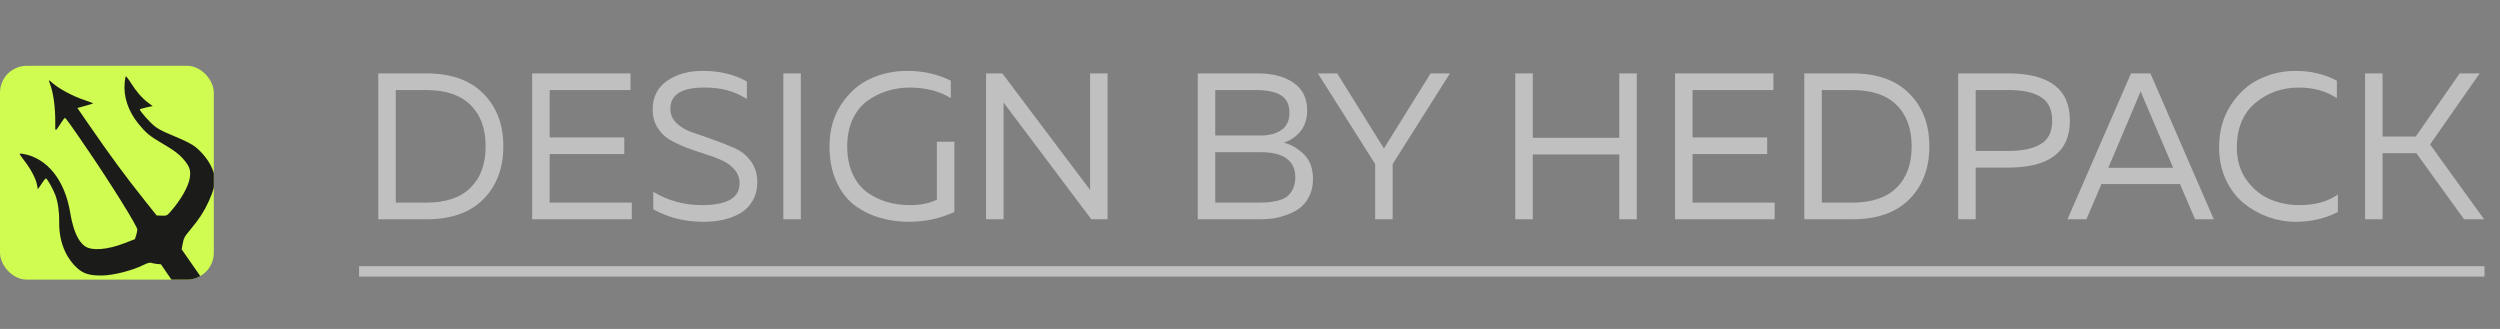 <?xml version="1.0" encoding="UTF-8"?> <svg xmlns="http://www.w3.org/2000/svg" width="152" height="20" viewBox="0 0 152 20" fill="none"><rect x="0" y="0" width="152" height="20" fill="#808080" stroke="none"/><path d="M22.999 4.462H25.914C27.426 4.462 28.584 4.872 29.386 5.691C30.197 6.502 30.603 7.571 30.603 8.897C30.603 10.224 30.197 11.296 29.386 12.116C28.584 12.927 27.426 13.332 25.914 13.332H22.999V4.462ZM28.6 11.419C29.217 10.819 29.526 9.979 29.526 8.897C29.526 7.816 29.217 6.975 28.6 6.375C27.992 5.776 27.097 5.476 25.914 5.476H24.064V12.319H25.914C27.097 12.319 27.992 12.019 28.6 11.419ZM32.355 4.462H38.336V5.476H33.419V8.352H37.956V9.366H33.419V12.319H38.413V13.332H32.355V4.462ZM39.681 6.654C39.681 5.902 39.973 5.324 40.556 4.918C41.139 4.513 41.861 4.31 42.723 4.31C43.762 4.31 44.657 4.525 45.409 4.956V6.021C44.666 5.539 43.795 5.307 42.799 5.324C41.438 5.324 40.758 5.754 40.758 6.616C40.758 6.963 40.889 7.258 41.151 7.503C41.413 7.748 41.738 7.934 42.127 8.061C42.516 8.188 42.938 8.335 43.394 8.504C43.859 8.665 44.285 8.834 44.674 9.011C45.063 9.18 45.388 9.442 45.65 9.797C45.912 10.152 46.043 10.578 46.043 11.077C46.043 11.499 45.95 11.871 45.764 12.192C45.587 12.513 45.342 12.767 45.029 12.952C44.716 13.138 44.37 13.273 43.99 13.358C43.61 13.442 43.2 13.485 42.761 13.485C41.637 13.485 40.623 13.231 39.719 12.724V11.66C40.606 12.2 41.595 12.471 42.684 12.471C44.205 12.471 44.966 12.031 44.966 11.153C44.966 10.832 44.868 10.557 44.674 10.329C44.48 10.093 44.226 9.903 43.914 9.759C43.601 9.615 43.255 9.484 42.875 9.366C42.503 9.248 42.131 9.121 41.76 8.986C41.388 8.842 41.046 8.682 40.733 8.504C40.42 8.318 40.167 8.069 39.973 7.757C39.778 7.444 39.681 7.077 39.681 6.654ZM47.626 4.462H48.691V13.332H47.626V4.462ZM50.434 8.897C50.434 7.926 50.666 7.085 51.131 6.375C51.596 5.657 52.179 5.133 52.88 4.804C53.581 4.474 54.337 4.31 55.148 4.31C56.128 4.31 57.015 4.508 57.81 4.905V5.97C57.125 5.539 56.289 5.324 55.3 5.324C54.819 5.324 54.358 5.395 53.919 5.539C53.48 5.674 53.074 5.881 52.703 6.16C52.339 6.43 52.048 6.802 51.828 7.275C51.617 7.748 51.511 8.289 51.511 8.897C51.511 9.539 51.621 10.101 51.841 10.583C52.06 11.056 52.356 11.427 52.728 11.698C53.1 11.96 53.501 12.154 53.932 12.281C54.371 12.407 54.836 12.471 55.326 12.471C55.959 12.471 56.504 12.361 56.961 12.141V8.618H58.025V12.889C57.163 13.286 56.238 13.485 55.25 13.485C54.616 13.485 54.02 13.4 53.463 13.231C52.905 13.062 52.394 12.805 51.93 12.458C51.473 12.103 51.11 11.622 50.84 11.014C50.569 10.405 50.434 9.7 50.434 8.897ZM61.017 13.332H59.952V4.462H60.941L66.276 11.546V10.785V4.462H67.34V13.332H66.352L61.017 6.236V6.996V13.332ZM72.823 4.462H76.46C77.389 4.462 78.124 4.656 78.665 5.045C79.205 5.425 79.476 5.978 79.476 6.705C79.476 7.229 79.336 7.66 79.057 7.997C78.779 8.327 78.445 8.551 78.056 8.669C78.529 8.796 78.943 9.041 79.298 9.404C79.653 9.759 79.831 10.257 79.831 10.899C79.831 11.288 79.754 11.63 79.602 11.926C79.459 12.222 79.273 12.458 79.045 12.636C78.825 12.805 78.563 12.944 78.259 13.054C77.963 13.164 77.676 13.24 77.397 13.282C77.127 13.316 76.848 13.332 76.561 13.332H72.823V4.462ZM78.753 10.785C78.753 9.763 78.048 9.252 76.637 9.252H73.887V12.319H76.346C76.616 12.319 76.844 12.315 77.03 12.306C77.216 12.289 77.427 12.255 77.663 12.205C77.9 12.146 78.09 12.065 78.234 11.964C78.377 11.854 78.5 11.702 78.601 11.508C78.703 11.305 78.753 11.064 78.753 10.785ZM78.398 6.857C78.398 6.358 78.225 6.004 77.879 5.792C77.541 5.581 77.038 5.476 76.371 5.476H73.887V8.238H76.662C77.169 8.238 77.583 8.128 77.904 7.909C78.234 7.681 78.398 7.33 78.398 6.857ZM84.674 13.332H83.61V9.974L80.125 4.462H81.303L84.142 9.024L86.981 4.462H88.159L84.674 9.974V13.332ZM98.452 4.462H99.516V13.332H98.452V9.391H93.193V13.332H92.128V4.462H93.193V8.378H98.452V4.462ZM101.843 4.462H107.824V5.476H102.907V8.352H107.444V9.366H102.907V12.319H107.9V13.332H101.843V4.462ZM109.701 4.462H112.616C114.128 4.462 115.286 4.872 116.088 5.691C116.899 6.502 117.305 7.571 117.305 8.897C117.305 10.224 116.899 11.296 116.088 12.116C115.286 12.927 114.128 13.332 112.616 13.332H109.701V4.462ZM115.303 11.419C115.919 10.819 116.228 9.979 116.228 8.897C116.228 7.816 115.919 6.975 115.303 6.375C114.694 5.776 113.799 5.476 112.616 5.476H110.766V12.319H112.616C113.799 12.319 114.694 12.019 115.303 11.419ZM119.057 4.462H122.086C124.595 4.462 125.85 5.416 125.85 7.326C125.85 9.235 124.595 10.19 122.086 10.19H120.122V13.332H119.057V4.462ZM124.772 7.326C124.772 6.963 124.705 6.658 124.57 6.413C124.434 6.16 124.24 5.97 123.987 5.843C123.742 5.708 123.471 5.615 123.176 5.564C122.88 5.505 122.534 5.476 122.137 5.476H120.122V9.176H122.137C122.956 9.176 123.598 9.041 124.063 8.77C124.536 8.5 124.772 8.019 124.772 7.326ZM126.855 13.332H125.702L129.567 4.462H130.746L134.598 13.332H133.458L132.545 11.191H127.768L126.855 13.332ZM130.011 5.894L128.186 10.202H132.127L130.29 5.894C130.273 5.852 130.226 5.738 130.15 5.552C130.074 5.746 130.028 5.86 130.011 5.894ZM134.921 8.961C134.921 7.981 135.153 7.131 135.618 6.413C136.082 5.687 136.661 5.155 137.354 4.817C138.047 4.479 138.79 4.31 139.584 4.31C140.497 4.31 141.329 4.508 142.081 4.905V5.97C141.439 5.539 140.666 5.324 139.762 5.324C138.748 5.324 137.869 5.636 137.126 6.261C136.382 6.878 136.006 7.778 135.998 8.961C135.998 9.712 136.188 10.363 136.568 10.912C136.957 11.461 137.43 11.858 137.988 12.103C138.554 12.348 139.158 12.471 139.8 12.471C140.754 12.471 141.536 12.255 142.144 11.825V12.889C141.375 13.286 140.518 13.485 139.572 13.485C139.006 13.485 138.448 13.387 137.899 13.193C137.35 12.99 136.851 12.707 136.403 12.344C135.956 11.972 135.597 11.495 135.326 10.912C135.056 10.321 134.921 9.67 134.921 8.961ZM144.86 13.332H143.796V4.462H144.86V8.302H146.875L149.549 4.462H150.765L147.749 8.783L151.032 13.332H149.815L146.913 9.315H144.86V13.332Z" fill="white" fill-opacity="0.5"></path><path d="M21.833 16.184H151.057V16.817H21.833V16.184Z" fill="white" fill-opacity="0.5"></path><g clip-path="url(#clip0_398_965)"><rect y="4" width="13" height="13" rx="1.632" fill="#D0FB51"></rect><path d="M3.36 7.434C3.369 6.541 3.241 5.612 3.037 5.096C2.992 4.982 2.964 4.886 2.975 4.882C2.986 4.877 3.085 4.954 3.196 5.052C3.576 5.389 4.397 5.831 5.06 6.057C5.391 6.17 5.665 6.271 5.669 6.281C5.672 6.292 5.457 6.36 5.19 6.433L4.705 6.566L5.401 7.575C6.728 9.5 7.582 10.661 8.779 12.164L9.524 13.099L9.833 13.111C10.132 13.121 10.15 13.114 10.356 12.883C10.974 12.191 11.464 11.337 11.538 10.823C11.603 10.375 11.542 10.163 11.241 9.784C10.94 9.406 10.6 9.145 9.8 8.682C9.115 8.285 8.855 8.067 8.406 7.512C7.793 6.755 7.496 5.861 7.581 5.026C7.598 4.852 7.626 4.681 7.642 4.646C7.658 4.61 7.792 4.777 7.956 5.04C8.288 5.57 8.653 5.986 9.023 6.257L9.285 6.448L8.902 6.532C8.691 6.579 8.51 6.632 8.501 6.65C8.467 6.714 9.089 7.422 9.383 7.656C9.596 7.826 9.821 7.95 10.204 8.112C11.468 8.643 11.751 8.793 12.09 9.115C12.668 9.664 13.047 10.358 13.049 10.875C13.051 11.308 12.958 11.658 12.679 12.268C12.406 12.863 12.1 13.334 11.592 13.939C11.209 14.396 11.17 14.47 11.097 14.873L11.046 15.161L12.218 16.845C13.079 18.083 13.382 18.556 13.36 18.633C13.322 18.768 12.35 19.493 12.226 19.478C12.139 19.468 11.611 18.737 10.209 16.688L9.787 16.071L9.542 16.047C9.408 16.034 9.25 16.003 9.191 15.978C9.122 15.948 8.958 15.995 8.717 16.113C8.011 16.458 6.891 16.742 6.203 16.751C5.444 16.76 5.052 16.639 4.669 16.277C3.951 15.599 3.576 14.614 3.599 13.467C3.61 12.89 3.521 12.274 3.366 11.862C3.235 11.511 2.89 10.894 2.804 10.854C2.778 10.842 2.707 10.908 2.647 10.999C2.587 11.091 2.484 11.243 2.419 11.336L2.3 11.506L2.246 11.217C2.177 10.855 1.864 10.264 1.479 9.77C1.315 9.561 1.188 9.374 1.197 9.355C1.205 9.336 1.301 9.337 1.411 9.356C2.872 9.616 3.938 10.947 4.267 12.922C4.446 13.993 4.742 14.672 5.16 14.968C5.575 15.262 6.524 15.192 7.562 14.789L8.204 14.54L8.279 14.3C8.32 14.167 8.352 14.013 8.35 13.958C8.341 13.742 6.8 11.262 5.373 9.166C4.294 7.581 3.984 7.149 3.938 7.166C3.92 7.173 3.821 7.307 3.718 7.463C3.333 8.05 3.354 8.051 3.36 7.434Z" fill="#1B1C1A"></path></g><defs><clipPath id="clip0_398_965"><rect y="4" width="13" height="13" rx="1.632" fill="white"></rect></clipPath></defs></svg> 